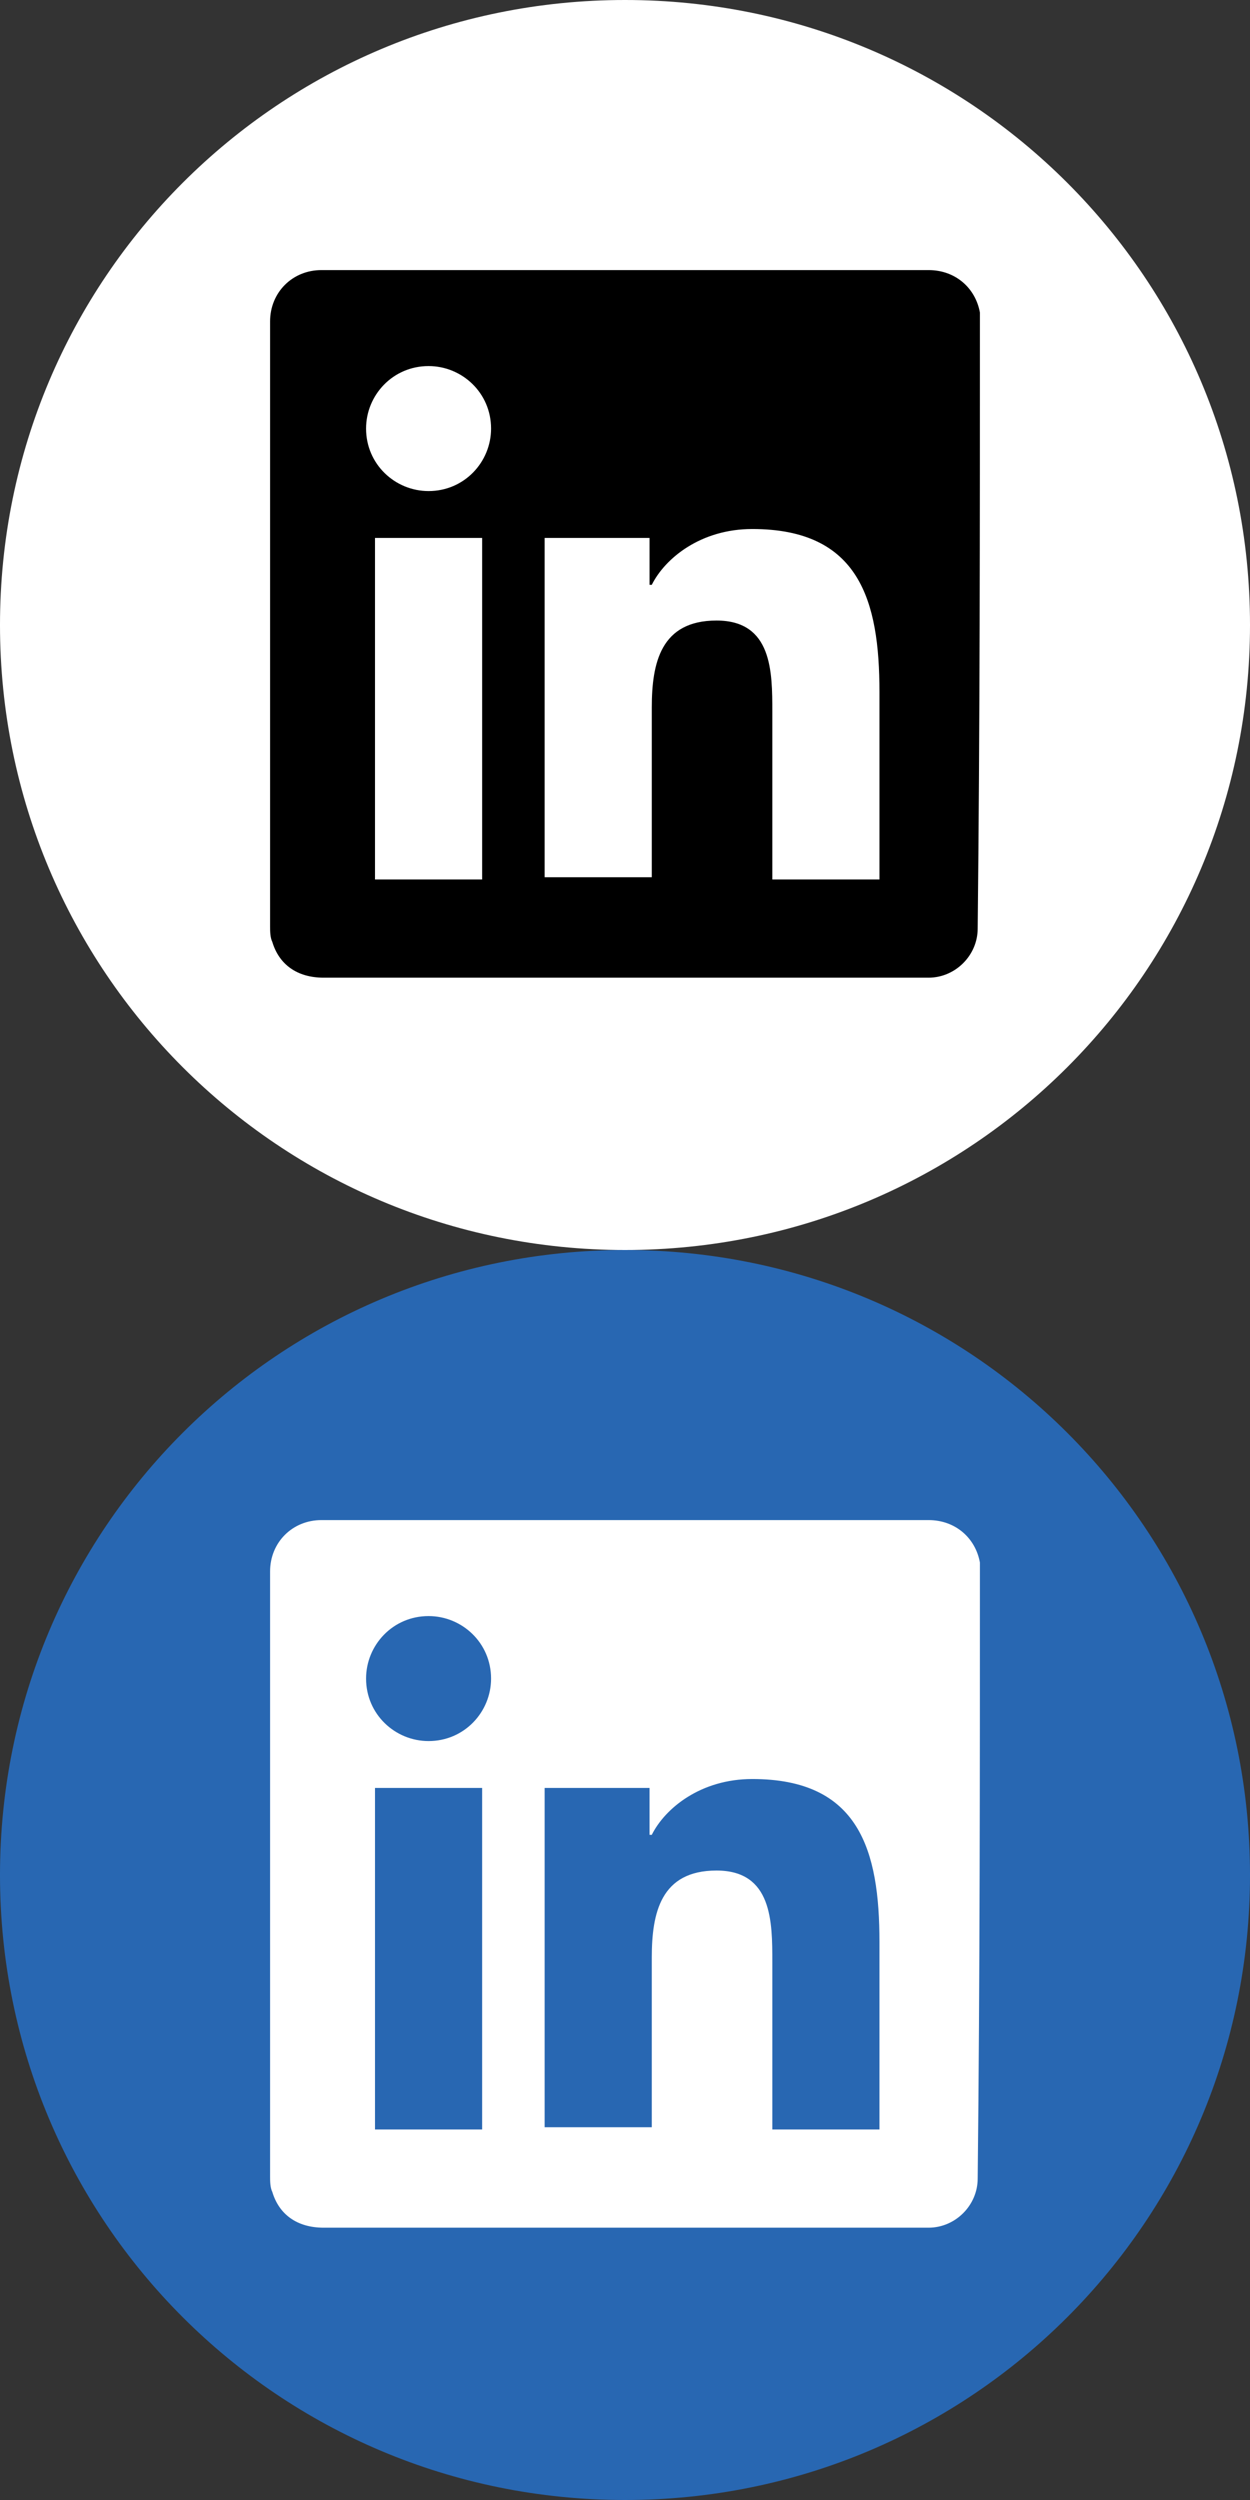 <?xml version="1.0" encoding="utf-8"?>
<!-- Generator: Adobe Illustrator 26.3.1, SVG Export Plug-In . SVG Version: 6.00 Build 0)  -->
<svg version="1.1" id="Layer_1" xmlns="http://www.w3.org/2000/svg" xmlns:xlink="http://www.w3.org/1999/xlink" x="0px" y="0px"
	 viewBox="0 0 56 112" style="enable-background:new 0 0 56 112;" xml:space="preserve">
<rect x="0" y="0" width="56" height="112" fill="#333333" stroke="none"/>
<style type="text/css">
	.st0{fill:#2867B2;}
	.st1{fill:#FFFFFF;}
</style>
<g>
	<path class="st0" d="M56,84c0,15.5-12.5,28-28,28S0,99.5,0,84s12.5-28,28-28C43.5,56,56,68.5,56,84"/>
	<path class="st1" d="M43.9,70.4c0-0.1,0-0.2,0-0.4c-0.2-1.1-1.1-1.9-2.3-1.9c-4.5,0-9,0-13.5,0H17.7c-1.1,0-2.2,0-3.3,0
		c-1.3,0-2.3,1-2.3,2.3c0,9,0,18.1,0,27.1c0,0.2,0,0.5,0.1,0.7c0.3,1,1.1,1.6,2.3,1.6c9,0,18,0,26.9,0c0.1,0,0.2,0,0.2,0
		c1.2,0,2.2-1,2.2-2.2C43.9,88.5,43.9,79.5,43.9,70.4"/>
	<g>
		<g>
			<path class="st0" d="M16.8,80.1h4.8v15.3h-4.8V80.1z M19.2,72.4c1.5,0,2.8,1.2,2.8,2.8c0,1.5-1.2,2.8-2.8,2.8
				c-1.5,0-2.8-1.2-2.8-2.8C16.4,73.7,17.6,72.4,19.2,72.4"/>
		</g>
		<g>
			<path class="st0" d="M24.5,80.1h4.6v2.1h0.1c0.6-1.2,2.2-2.5,4.5-2.5c4.8,0,5.7,3.2,5.7,7.3v8.4h-4.8v-7.5c0-1.8,0-4.1-2.5-4.1
				s-2.9,1.9-2.9,3.9v7.6h-4.8V80.1H24.5z"/>
		</g>
	</g>
</g>
<g>
	<path class="st1" d="M56,28c0,15.5-12.5,28-28,28S0,43.5,0,28S12.5,0,28,0C43.5,0,56,12.5,56,28"/>
	<path d="M43.9,14.4c0-0.1,0-0.2,0-0.4c-0.2-1.1-1.1-1.9-2.3-1.9c-4.5,0-9,0-13.5,0H17.7c-1.1,0-2.2,0-3.3,0c-1.3,0-2.3,1-2.3,2.3
		c0,9,0,18.1,0,27.1c0,0.2,0,0.5,0.1,0.7c0.3,1,1.1,1.6,2.3,1.6c9,0,18,0,26.9,0c0.1,0,0.2,0,0.2,0c1.2,0,2.2-1,2.2-2.2
		C43.9,32.5,43.9,23.5,43.9,14.4"/>
	<g>
		<g>
			<path class="st1" d="M16.8,24.1h4.8v15.3h-4.8V24.1z M19.2,16.4c1.5,0,2.8,1.2,2.8,2.8c0,1.5-1.2,2.8-2.8,2.8
				c-1.5,0-2.8-1.2-2.8-2.8C16.4,17.7,17.6,16.4,19.2,16.4"/>
		</g>
		<g>
			<path class="st1" d="M24.5,24.1h4.6v2.1h0.1c0.6-1.2,2.2-2.5,4.5-2.5c4.8,0,5.7,3.2,5.7,7.3v8.4h-4.8v-7.5c0-1.8,0-4.1-2.5-4.1
				s-2.9,1.9-2.9,3.9v7.6h-4.8V24.1H24.5z"/>
		</g>
	</g>
</g>
</svg>
